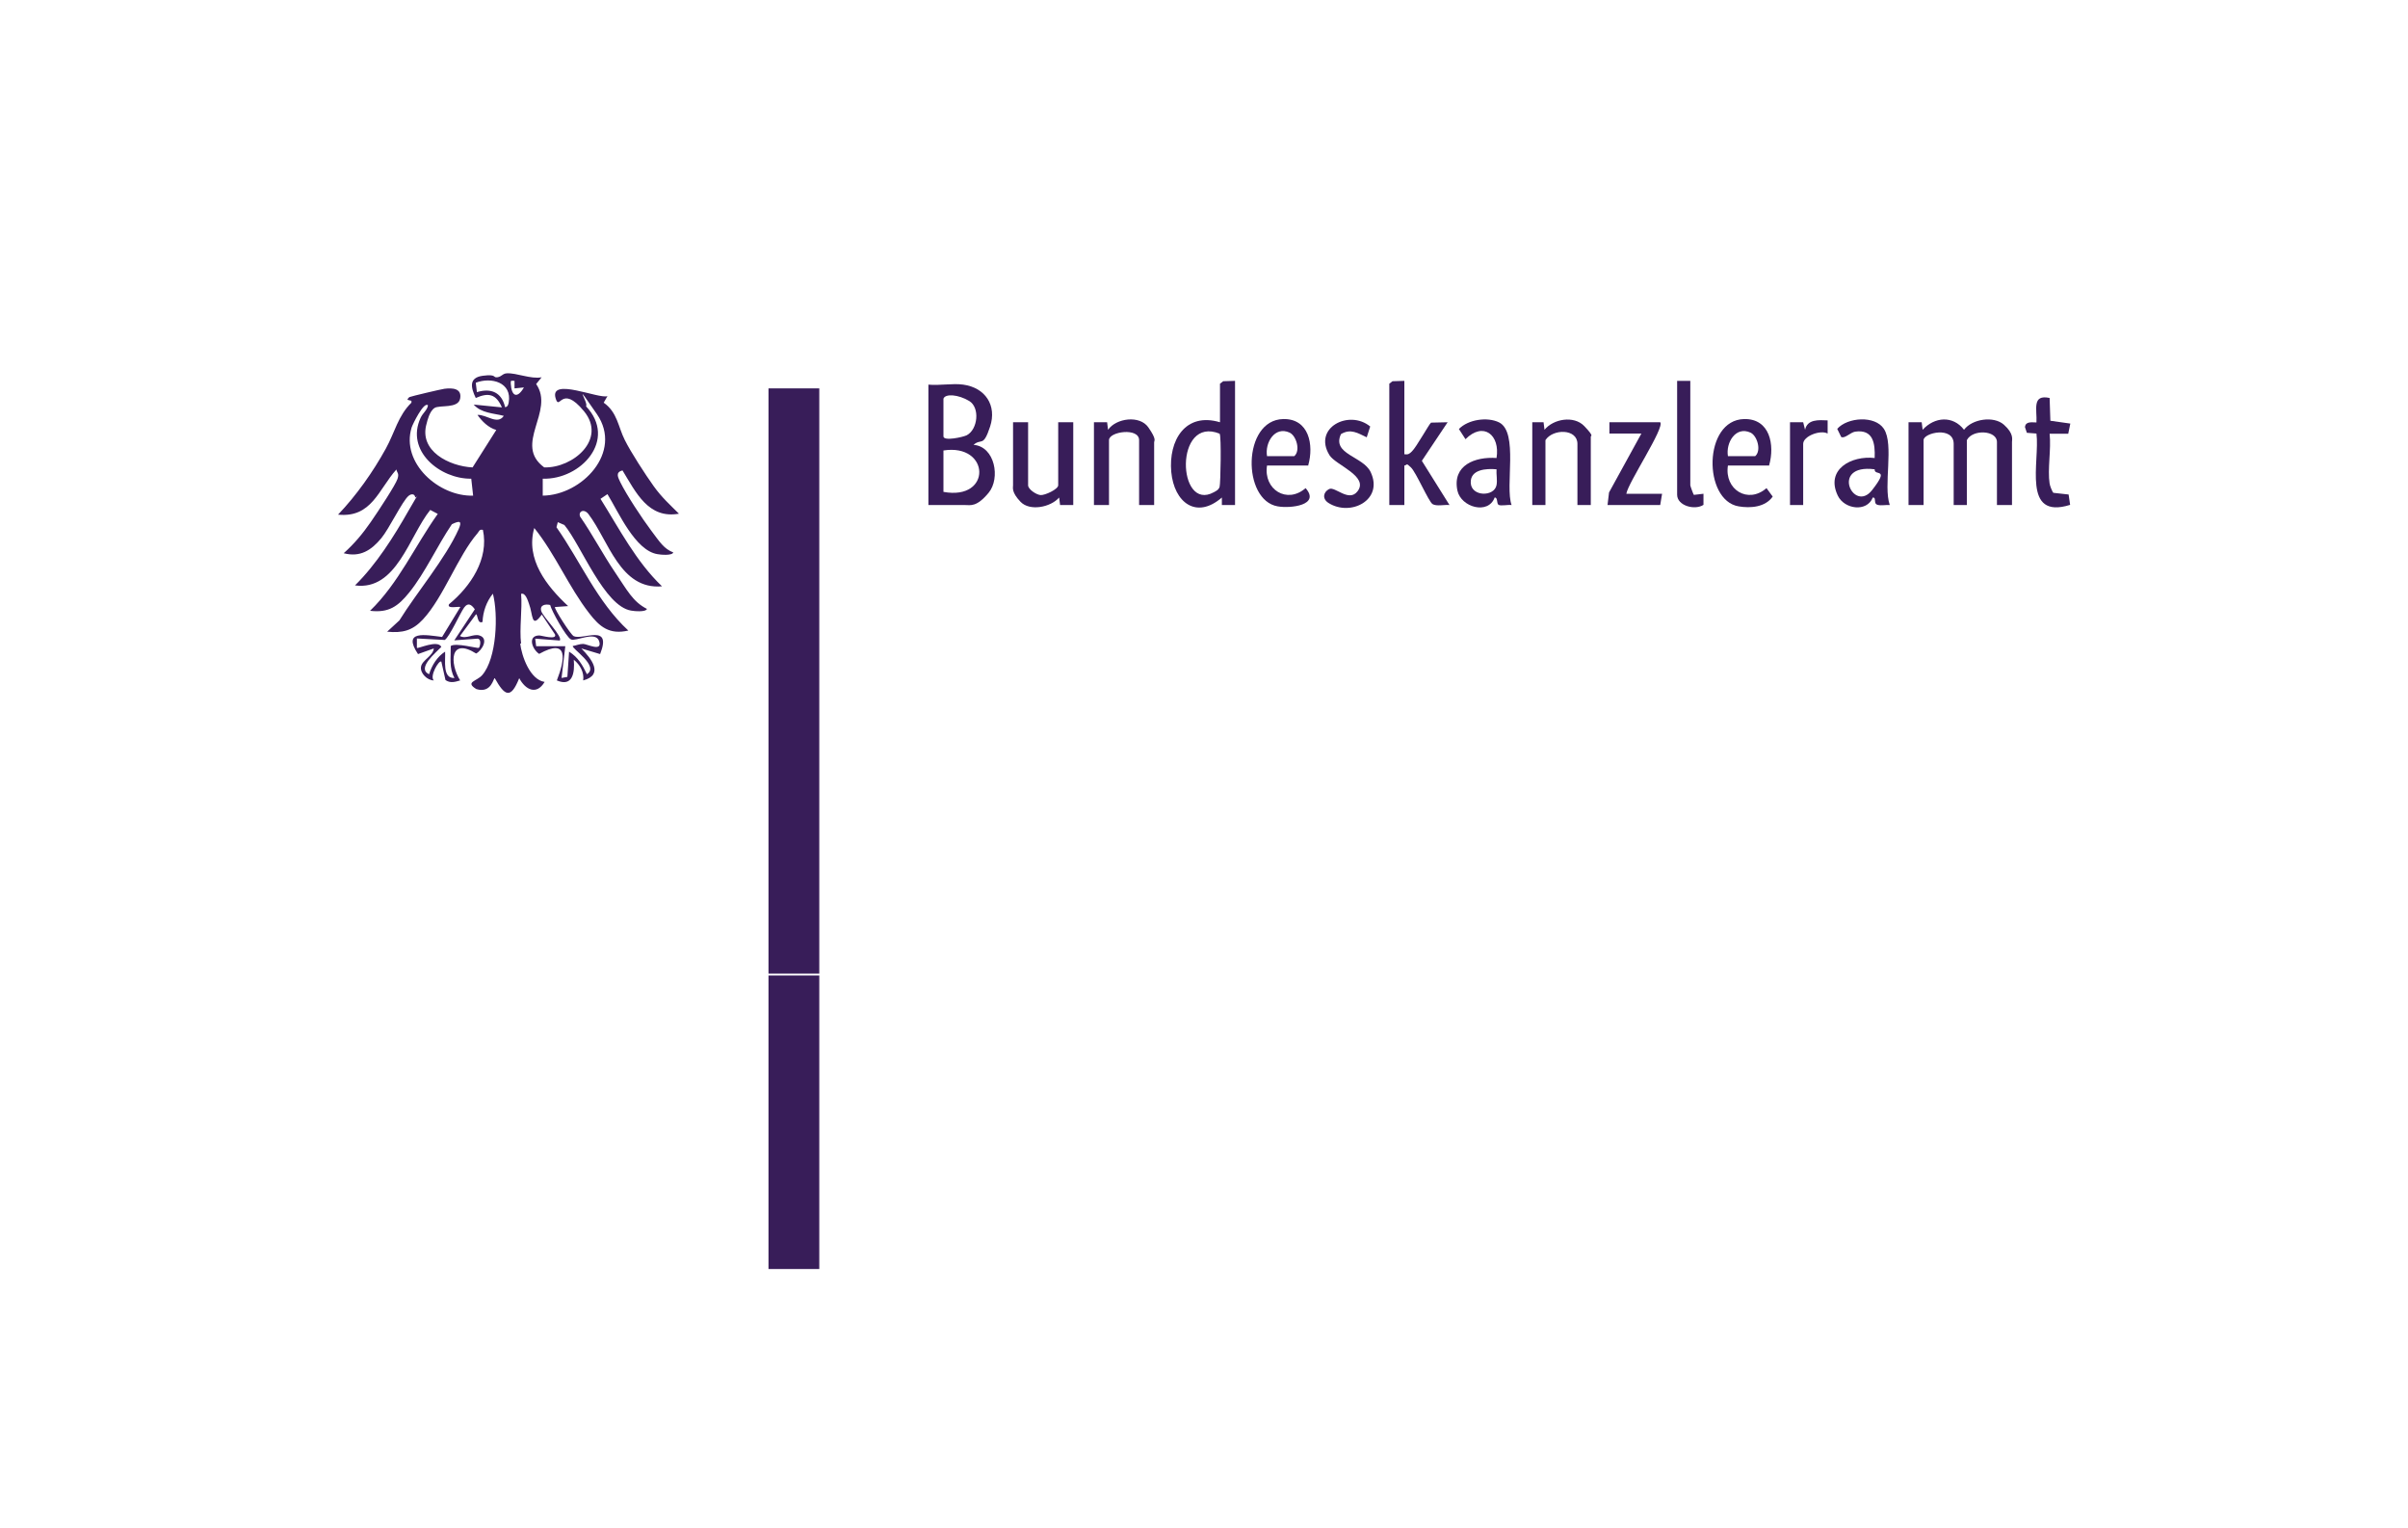 <?xml version="1.0" encoding="UTF-8"?>
<svg id="Layer_1" xmlns="http://www.w3.org/2000/svg" version="1.1" viewBox="0 0 1280 812">
  <!-- Generator: Adobe Illustrator 29.6.1, SVG Export Plug-In . SVG Version: 2.1.1 Build 9)  -->
  <defs>
    <style>
      .st0 {
        fill: #381d59;
      }
    </style>
  </defs>
  <path class="st0" d="M276.5,341.9c.8,6.8,5.2,19.3,13,20.5-4.3,7.2-10.2,4.2-13.5-2-4.5,11.3-7.7,9.5-13,0-.7-.4-1.6,8.3-9.8,5.8-6.2-3.8.2-4.1,3.1-7.4,7.8-8.9,8.6-32.3,5.7-43.3-3.4,4.2-5.3,9.6-5.5,15-2.9,1.4-2.5-4.4-3.5-4l-8.5,11.5c3.2,1.8,7.1-1.3,10.3-.3,5.2,1.5,1.5,7.9-1.7,9.6-14-8.8-14.2,5.1-8.5,14.3-2.7.8-5.2,1.6-7.8-.2l-2.2-9.8c-1.3-1-6.4,7.9-4,10-3.4,0-7.4-3.8-6.8-7.3s6.4-5.7,6.8-9.7l-8.4,3c-8.5-12.8,3.9-10.2,12.8-9.1l9.7-15.9c-.6-.5-7.4,1.2-6-1.5,11.4-9.4,21.3-24,18-39.5-1.9-.4-1.9.6-2.8,1.7-10.5,12.1-18.1,34.1-29.1,45.9-5.6,6-10.9,7.3-19,6.5l6.5-6c9.1-14.7,24.6-33,31.5-48.5,1.9-4.3.7-4.7-3.6-2.6-7.7,11.3-14.2,25.8-22.7,36.3-5.9,7.3-10.8,10.9-20.8,9.7,15.2-14.7,23.8-34.4,36-51.5l-4-2.1c-11.2,13.9-17.9,43.1-40,40.1,11.3-11.1,20.6-25.9,28.4-39.6s4-5.7,3.6-7.4-2-1.8-3.5-.6c-3.3,2.7-10.4,17.6-14.5,22.5-5.3,6.4-11.2,10.3-20,8,5.7-5.1,10.1-10.4,14.4-16.6s13.2-19.8,14.2-22.9-.3-3.2-.6-5c-9.5,10.6-13.1,25.8-31,24,9.8-10.3,18.5-22.6,25.4-35.1,4.7-8.5,6.5-17.5,13.6-24.4v-1l-2-.5c-.3-.3.6-1.3,1-1.5.9-.4,16.9-4.2,18.6-4.4,4.1-.5,9.3-.3,8.3,5.2s-10.9,3.3-13.6,5-3.9,7-4.2,8.2c-4.4,14.7,12.1,22.8,24.4,23.4l12.6-19.9c-4.2-1.2-7.6-4.6-10-8,4.8-.3,10.6,5.5,14,.5-5.4-1.4-12-1.4-16-6l15,1.5c-3.1-7.1-7.1-8-13.9-5-2.6-5.4-3.9-10.8,3.7-11.8s5.3,1.1,7.7.8,2.8-2,5.1-2.1c5.2-.3,12.8,3.2,18.5,2.1l-2.9,3.6c10.1,14.5-12.4,32.1,4.3,44.3,15.3.4,33.4-15,21.1-29.9s-12.9.6-15.1-7c-3.1-11.1,23.2.7,27.6-1l-2,3.5c7.3,5.1,7.7,12.9,11.2,19.8,3.2,6.5,11.1,18.6,15.4,24.6s8.7,9.9,13.4,14.6c-16.3,2.9-22.9-11.4-30-23-4,1-2.3,3.8-1.2,6.2,3.4,6.9,11.6,19.3,16.4,25.7s6.8,9.7,11.8,11.7c-.7,1.8-6.8,1.2-8.4.9-11.9-1.9-20.8-22.5-26.6-31.9l-3.7,2.5c10.1,16.1,18.9,33.3,32.7,46.5-22.3,1.9-28.3-24.2-39.1-38.4-2.4-3.1-5.6-1.4-4.4,1.4,6.6,9.5,12,19.9,18.5,29.5s9.5,15.7,17,19.5c-.7,1.8-6.8,1.2-8.4.9-14.3-2.3-26.6-34.8-35.5-45.5l-3.5-1.5-.7,2.7c12.8,18.2,21.6,39.6,38.2,54.9-10,2.3-15.2-1.9-20.8-9.2-10.9-14-18-31.4-29.2-45.3-4.8,16.6,6.7,31,18,41.5l-7,.5c-.7.5,8.3,14.7,10,15.5,4.9,2.2,20.5-7,14,9.5l-10-3c5.3,5.3,12.2,14,1,17,.6-4.3-1.7-8.4-5-11,.6,6.9-.6,14.6-9,11,4.3-11,6.4-22.9-9.4-14.1-3.8-2.5-6.3-9.7,0-9.8,1.2,0,9.7,2.6,8.4-.6l-7-10.5c-5.7,7.9-4.6,0-6.8-5.7-.6-1.7-1.9-6.1-4.2-5.3.7,8.4-1,18.3,0,26.5l-.5-.2ZM268.5,216.4c1.4-.2,1.7-1.4,1.9-2.5,1.9-10.7-9.3-13.7-17.5-10.5l.6,5c7.5-2.3,13.2.1,15,8ZM273.5,202.4c-1.8,0-2.1-.5-2,1.5.4,6.7,3.4,8.2,7,2l-5,.5v-4ZM227.5,215.4c-2.2-2.2-8.2,10.2-8.7,11.8-5.8,18.9,14.6,36.8,32.7,36.2l-1-9c-16.6.2-35.1-14.8-26.9-32.4,1.2-2.6,3.5-4,3.9-6.6ZM288.5,263.4c20.8-.2,42.7-23.1,28.8-43.3s-4.2-5.7-5.8-4.2c16.8,17.8-2.7,39.1-23,38.5v9ZM241.5,340.3l10.9-16.5c-1.8-2.5-3.6-3.8-5.7-.9s-7.8,15.7-10.3,17.2l-14.8-.8v5c.6.6,11.1-4.5,13-.5-2.6,2.8-13.4,11.4-6.5,14.5,1.4-4.7,4.3-9.3,8.5-12,.3,4.5-1.6,14.4,5,14-3-5.2-1.9-11.2-2-17,2.7-1.9,14.3,1.4,14.9,1s1.7-4.6-.6-4.9l-12.3.9h0ZM292.4,321.5c-2.5-.6-5.6,0-4.7,3.2s11.8,13.9,9.8,15.7l-13-1,.5,4h15.5l-2,16.9,3.1-.6.9-13.4c4.8,3,7.1,7.1,9.5,12,6.8-4.4-8.4-13.7-7.5-15,1.9-.3,3.5-1.1,5.5-1.1s10.3,4.4,8.5-1.4-12.4.3-15-1-10.3-15.1-11.1-18.4h0Z"/>
  <rect class="st0" x="408.5" y="206.4" width="27" height="311"/>
  <rect class="st0" x="408.5" y="518.4" width="27" height="156"/>
  <path class="st0" d="M512,204.4c11.7,1.6,18,11,14.3,22.3s-4.6,6-8.8,9.7c11.4.9,14.4,17.8,8,25.5-6.4,7.7-9.6,6.5-12.5,6.5h-19.5v-64c5.8.6,12.9-.8,18.5,0ZM501.5,211.9v20c0,2.7,10.4.4,12.4-.6,5.9-3.1,7.1-14.7,1.3-18.2s-12.8-4-13.7-1.2ZM501.5,261.4c25.9,4.8,24.9-25.9,0-22v22Z"/>
  <path class="st0" d="M1014.5,224.4h7l.5,4c6.3-6.9,16.1-7.7,22,0,4.3-5.8,15.8-7.5,21.2-2.7s4.3,7.8,4.3,9.2v33.5h-8v-33.5c0-6.3-13-6.9-16-1v34.5h-7v-32.5c0-9.6-16-5.9-16-2v34.5h-8v-44Z"/>
  <path class="st0" d="M656.5,202.4v66h-7v-4c-13.6,11.8-25.4,2.6-26.9-13.6-1.5-16.7,7.4-31.9,25.9-26.4v-20.5l1.7-1.3,6.3-.2ZM648.4,230.5c-24.3-9.9-22.7,41.8-3.2,31.1,1.3-.7,2.6-1.3,3.1-2.9s1-27.1,0-28.2h.1Z"/>
  <path class="st0" d="M746.5,202.4v39c2,.3,2.7-.2,4-1.5,2.3-2.1,9.3-14.8,10.2-15.3l8.8-.2-13.7,20.5,14.7,23.5c-2.5-.3-6.9.8-9-.5s-8.7-16.8-11.5-19.5-1.8-1.2-3.5-1v21h-8v-64.5l1.7-1.3,6.3-.2Z"/>
  <path class="st0" d="M546.5,224.4v33.5c0,2.1,4.3,5,6.6,5.2s9.4-3.1,9.4-5.2v-33.5h8v44h-7l-.5-4c-4.5,5.2-15.6,7.4-20.5,2.3s-4-7.5-4-8.8v-33.5h8Z"/>
  <path class="st0" d="M613.5,268.4h-8v-34.5c0-6.8-16-4.6-16,0v34.5h-8v-44h7l.5,4c4.3-6.2,16.8-7.9,21.4-1.3s3.1,7,3.1,7.9v33.5h0Z"/>
  <path class="st0" d="M940.5,247.4h-22c-2,12.8,10.7,20.6,20.5,12l3.3,4.5c-3.9,5.6-11.7,6.3-18.1,5.2-19-3.2-18.9-45.9,2.9-46.4,13.7-.3,16.4,13.7,13.3,24.6h0ZM918.5,242.4h14.5c3.4-2.9,1.1-10.8-2.5-12.5-7.9-3.6-13.2,5.4-12,12.5Z"/>
  <path class="st0" d="M695.5,247.4h-22c-2,12.8,10.7,20.6,20.5,12,8,9.1-8,10.9-14.8,9.7-19-3.2-18.9-45.9,2.9-46.4,13.7-.3,16.4,13.7,13.3,24.6h0ZM673.5,242.4h14.5c3.4-2.9,1.1-10.8-2.5-12.5-7.9-3.6-13.2,5.4-12,12.5Z"/>
  <path class="st0" d="M803.5,268.4c-1.7-.3-5.7.6-6.9-.1s-.3-4-2.1-3.9c-3.4,9.3-17.9,5.2-19.8-3.7-2.8-13.5,9.4-18.1,20.8-17.3,2-12.3-7-19.5-16.5-10l-3.5-5.4c4.9-5.1,15.2-6.6,21.4-3.5,10.4,5.3,3,33.9,6.6,43.9ZM795.5,249.4c-5.4-.5-14.1,0-13.7,7.3s12.5,7.4,13.7,1.1c.5-2.6-.2-5.8,0-8.5h0Z"/>
  <path class="st0" d="M1004.5,268.4c-1.9-.2-5.7.6-7.1-.4s0-3.8-1.9-3.6c-3.1,7.9-15.1,6.3-18.6-1-6.7-14,7.3-21.4,19.6-20,.3-7.7-.7-15.4-10.4-14-2.5.4-5.6,3.9-7.4,2.8l-2.1-4.3c5.5-6.2,20.1-7.2,24.8,0,5.5,8.4-.4,30.2,3.1,40.4h0ZM996.5,249.4c-24-3.1-11.2,23.6-1.4,11.1s1.1-7.2,1.4-11.1Z"/>
  <path class="st0" d="M845.5,268.4h-7v-32.5c0-8.2-13.1-8.1-17-2v34.5h-7v-44h6l.5,4c4.7-5.8,15.6-7.7,21.1-2s3.5,5.2,3.5,5.5v36.5h0Z"/>
  <path class="st0" d="M882.5,224.4c2.6,2.7-17.2,32.3-18,38h19l-1,6h-28l.8-6.7,17.2-31.3h-17v-6h27Z"/>
  <path class="st0" d="M728.4,226.5l-1.9,5.9c-4.7-2.2-8.5-4.8-13.7-1.7-5,10.8,11.8,11.7,15.8,20.2,7,14.8-10.7,23.8-22.4,16.4-3.5-2.2-2.8-5.8.3-7.4s10.5,7.2,15.1,1.2c6.2-8-11.6-13.9-14.9-19.2-9-14.6,10.5-24.5,21.7-15.2v-.2Z"/>
  <path class="st0" d="M1089.5,256.9c0,.9,1.4,4.5,2,5l8.1.9.8,5.5c-25.9,8.1-16-23-17.9-37.9l-5.1-.4-1-3c.3-3.2,3.6-2.5,6.1-2.5.4-6.7-2.6-15.1,7-13l.4,12.1,10.6,1.5-1.1,5.4h-9.9c.9,8.3-1.2,18.8,0,26.6v-.2Z"/>
  <path class="st0" d="M898.5,202.4v55.5c0,.4,1.6,4.8,1.9,5.1l5.1-.6v5.9c-4.6,3-14,.5-14-5.4v-60.5h7Z"/>
  <path class="st0" d="M951.5,224.4h7l1,4c1.2-5.7,7.3-5.2,12-5v7c-3.7-2.1-13,1.3-13,5.5v32.5h-7v-44Z"/>
</svg>